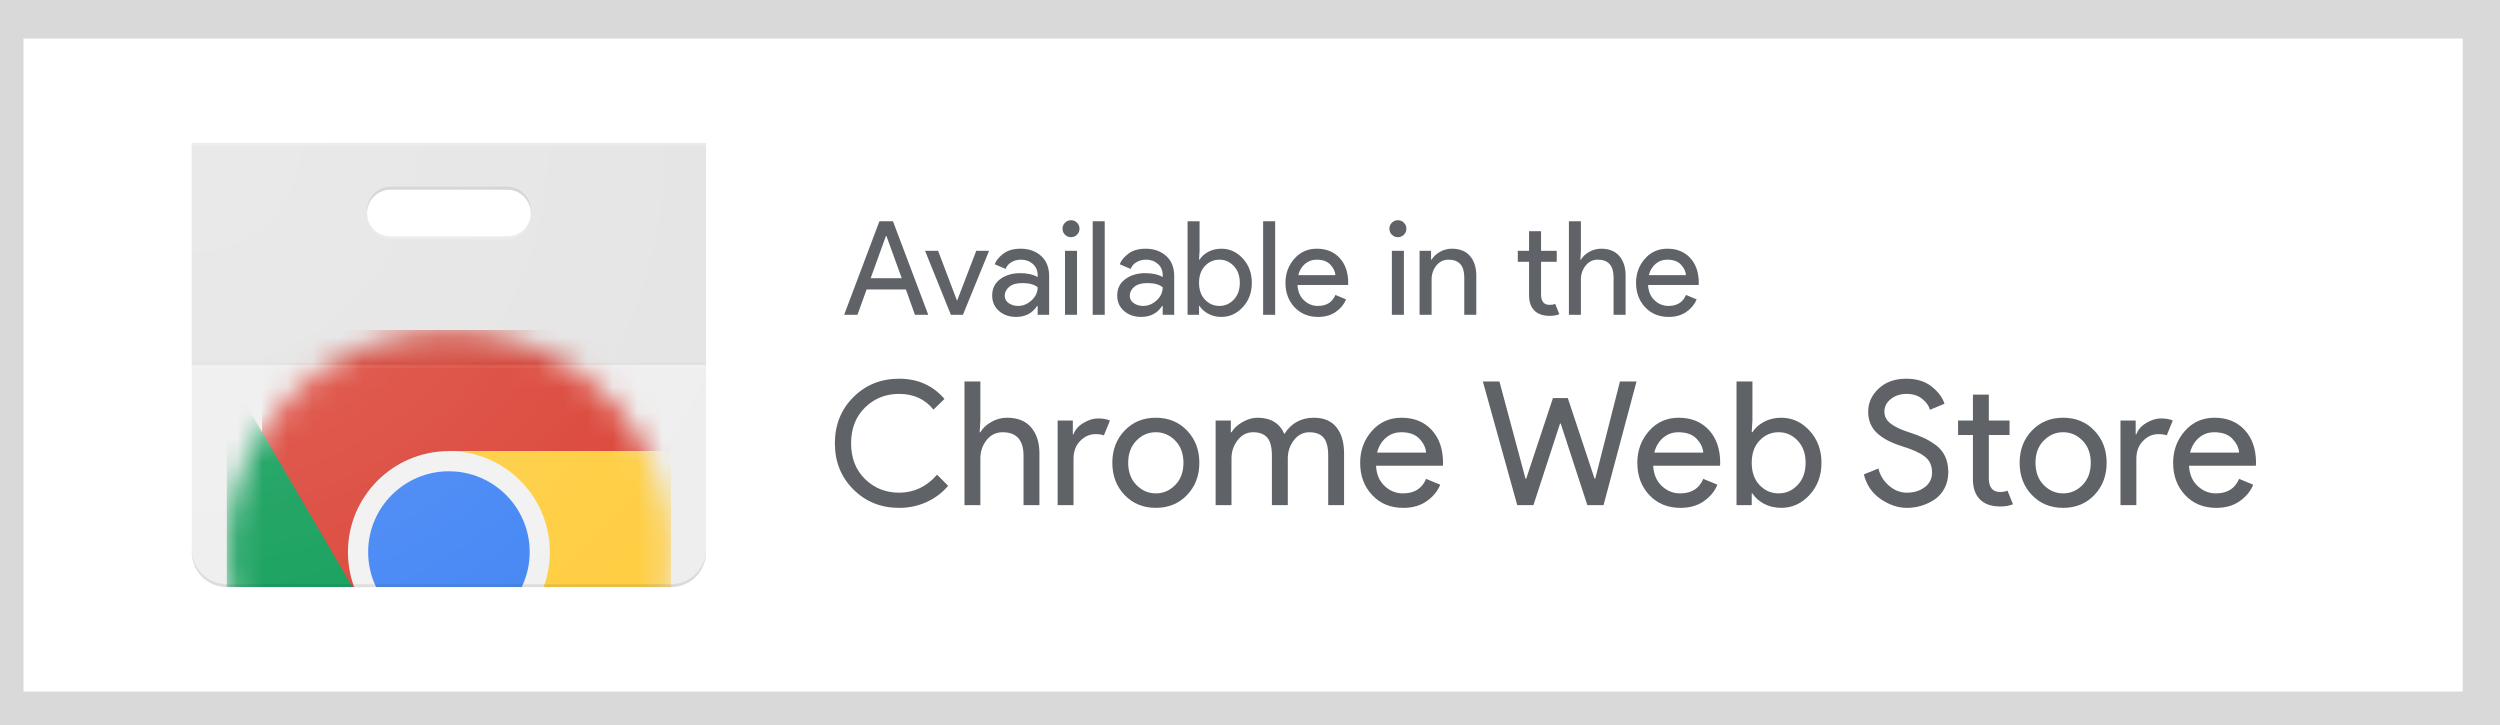 <svg width="100" height="29" viewBox="0 0 100 29" fill="none" xmlns="http://www.w3.org/2000/svg">
<rect x="0" y="0" width="100" height="29" fill="#333333" stroke="none"/>
<path d="M0 0.602H99.448V28.602H0V0.602Z" fill="white"/>
<path d="M35.964 20.315C35.236 20.315 34.626 20.068 34.133 19.576C33.641 19.083 33.395 18.468 33.395 17.732C33.395 16.995 33.641 16.38 34.133 15.887C34.626 15.395 35.236 15.148 35.964 15.148C36.71 15.148 37.315 15.418 37.78 15.957L37.338 16.385C37.002 15.966 36.544 15.756 35.964 15.756C35.425 15.756 34.97 15.938 34.6 16.302C34.229 16.666 34.044 17.142 34.044 17.732C34.044 18.321 34.229 18.798 34.6 19.161C34.97 19.525 35.425 19.707 35.964 19.707C36.558 19.707 37.064 19.468 37.483 18.988L37.925 19.431C37.7 19.702 37.416 19.918 37.076 20.076C36.735 20.235 36.364 20.315 35.964 20.315Z" fill="#5F6368"/>
<path d="M39.215 15.259V16.82L39.187 17.29H39.215C39.307 17.128 39.452 16.991 39.65 16.879C39.848 16.766 40.06 16.709 40.285 16.709C40.704 16.709 41.024 16.838 41.245 17.096C41.466 17.354 41.577 17.699 41.577 18.132V20.204H40.941V18.229C40.941 17.603 40.663 17.29 40.106 17.29C39.843 17.29 39.629 17.394 39.463 17.604C39.298 17.814 39.215 18.056 39.215 18.332V20.204H38.579V15.259H39.215Z" fill="#5F6368"/>
<path d="M42.941 20.204H42.305V16.82H42.913V17.372H42.941C43.005 17.188 43.138 17.036 43.338 16.917C43.538 16.797 43.733 16.737 43.922 16.737C44.11 16.737 44.269 16.765 44.398 16.82L44.156 17.414C44.074 17.382 43.961 17.366 43.818 17.366C43.588 17.366 43.384 17.456 43.207 17.638C43.029 17.82 42.941 18.059 42.941 18.353V20.204Z" fill="#5F6368"/>
<path d="M45.456 19.399C45.675 19.623 45.934 19.735 46.233 19.735C46.532 19.735 46.791 19.623 47.01 19.399C47.229 19.176 47.338 18.881 47.338 18.512C47.338 18.144 47.229 17.848 47.01 17.625C46.791 17.401 46.532 17.289 46.233 17.289C45.934 17.289 45.675 17.401 45.456 17.625C45.238 17.848 45.128 18.144 45.128 18.512C45.128 18.881 45.238 19.176 45.456 19.399ZM44.983 17.224C45.31 16.881 45.727 16.709 46.233 16.709C46.74 16.709 47.156 16.881 47.483 17.224C47.81 17.567 47.974 17.996 47.974 18.512C47.974 19.028 47.81 19.457 47.483 19.8C47.156 20.143 46.74 20.314 46.233 20.314C45.727 20.314 45.31 20.143 44.983 19.8C44.656 19.457 44.493 19.028 44.493 18.512C44.493 17.996 44.656 17.567 44.983 17.224Z" fill="#5F6368"/>
<path d="M48.625 20.204V16.82H49.233V17.29H49.26C49.357 17.128 49.506 16.991 49.706 16.879C49.906 16.766 50.105 16.709 50.303 16.709C50.828 16.709 51.185 16.926 51.374 17.359C51.65 16.926 52.044 16.709 52.555 16.709C52.956 16.709 53.257 16.837 53.459 17.093C53.662 17.348 53.763 17.695 53.763 18.132V20.204H53.128V18.229C53.128 17.888 53.066 17.646 52.941 17.504C52.817 17.361 52.628 17.29 52.375 17.29C52.127 17.29 51.92 17.396 51.757 17.607C51.594 17.819 51.512 18.061 51.512 18.332V20.204H50.876V18.229C50.876 17.888 50.814 17.646 50.69 17.504C50.566 17.361 50.377 17.29 50.124 17.29C49.875 17.29 49.669 17.396 49.506 17.607C49.342 17.819 49.26 18.061 49.26 18.332V20.204H48.625Z" fill="#5F6368"/>
<path d="M57.044 18.105C57.03 17.911 56.942 17.727 56.778 17.552C56.615 17.377 56.372 17.29 56.05 17.29C55.815 17.29 55.611 17.363 55.438 17.511C55.266 17.658 55.147 17.856 55.083 18.105H57.044ZM56.133 20.315C55.621 20.315 55.206 20.144 54.886 19.803C54.566 19.463 54.406 19.032 54.406 18.512C54.406 18.019 54.561 17.596 54.872 17.241C55.183 16.887 55.58 16.709 56.063 16.709C56.565 16.709 56.967 16.873 57.269 17.2C57.57 17.527 57.721 17.964 57.721 18.512L57.714 18.63H55.041C55.059 18.97 55.173 19.24 55.383 19.438C55.593 19.636 55.838 19.735 56.119 19.735C56.575 19.735 56.883 19.541 57.044 19.154L57.611 19.389C57.5 19.652 57.318 19.872 57.065 20.049C56.812 20.226 56.501 20.315 56.133 20.315Z" fill="#5F6368"/>
<path d="M65.461 15.259L64.142 20.204H63.493L62.429 16.944H62.401L61.338 20.204H60.689L59.314 15.259H59.977L61.02 19.147H61.048L62.118 15.922H62.712L63.783 19.147H63.81L64.798 15.259H65.461Z" fill="#5F6368"/>
<path d="M68.131 18.105C68.117 17.911 68.029 17.727 67.865 17.552C67.702 17.377 67.459 17.29 67.136 17.29C66.902 17.29 66.698 17.363 66.525 17.511C66.353 17.658 66.234 17.856 66.17 18.105H68.131ZM67.219 20.315C66.708 20.315 66.293 20.144 65.973 19.803C65.653 19.463 65.493 19.032 65.493 18.512C65.493 18.019 65.648 17.596 65.959 17.241C66.27 16.887 66.667 16.709 67.15 16.709C67.652 16.709 68.054 16.873 68.356 17.2C68.657 17.527 68.808 17.964 68.808 18.512L68.801 18.63H66.128C66.147 18.97 66.26 19.24 66.47 19.438C66.68 19.636 66.925 19.735 67.206 19.735C67.661 19.735 67.97 19.541 68.131 19.154L68.697 19.389C68.587 19.652 68.405 19.872 68.152 20.049C67.898 20.226 67.588 20.315 67.219 20.315Z" fill="#5F6368"/>
<path d="M71.146 19.735C71.441 19.735 71.694 19.623 71.906 19.399C72.118 19.176 72.224 18.881 72.224 18.512C72.224 18.144 72.118 17.848 71.906 17.625C71.694 17.401 71.441 17.289 71.146 17.289C70.847 17.289 70.593 17.4 70.383 17.621C70.174 17.842 70.069 18.139 70.069 18.512C70.069 18.885 70.174 19.182 70.383 19.403C70.593 19.624 70.847 19.735 71.146 19.735ZM71.25 20.314C70.992 20.314 70.761 20.259 70.556 20.149C70.351 20.038 70.198 19.9 70.097 19.735H70.069V20.204H69.461V15.259H70.097V16.82L70.069 17.289H70.097C70.198 17.124 70.351 16.985 70.556 16.875C70.761 16.765 70.992 16.709 71.25 16.709C71.687 16.709 72.065 16.882 72.383 17.227C72.7 17.573 72.859 18.001 72.859 18.512C72.859 19.023 72.7 19.451 72.383 19.797C72.065 20.142 71.687 20.314 71.25 20.314Z" fill="#5F6368"/>
<path d="M76.28 20.315C75.921 20.315 75.57 20.197 75.227 19.962C74.884 19.728 74.659 19.398 74.554 18.975L75.134 18.74C75.203 19.012 75.344 19.241 75.559 19.427C75.773 19.614 76.013 19.707 76.28 19.707C76.557 19.707 76.793 19.634 76.988 19.489C77.184 19.344 77.282 19.147 77.282 18.899C77.282 18.623 77.184 18.41 76.988 18.26C76.793 18.11 76.483 17.971 76.059 17.842C75.622 17.704 75.29 17.526 75.065 17.307C74.839 17.088 74.727 16.808 74.727 16.468C74.727 16.113 74.867 15.805 75.148 15.542C75.429 15.28 75.794 15.148 76.246 15.148C76.665 15.148 77.006 15.253 77.268 15.463C77.531 15.672 77.701 15.901 77.779 16.15L77.199 16.392C77.157 16.235 77.055 16.09 76.891 15.957C76.728 15.823 76.518 15.756 76.26 15.756C76.016 15.756 75.807 15.824 75.635 15.96C75.462 16.096 75.376 16.265 75.376 16.468C75.376 16.652 75.455 16.807 75.614 16.934C75.773 17.061 76.006 17.174 76.315 17.276C76.559 17.354 76.763 17.43 76.926 17.504C77.09 17.577 77.255 17.675 77.424 17.797C77.591 17.919 77.718 18.071 77.803 18.253C77.888 18.435 77.931 18.646 77.931 18.885C77.931 19.124 77.882 19.338 77.783 19.527C77.683 19.716 77.552 19.866 77.389 19.976C77.225 20.087 77.049 20.171 76.861 20.228C76.672 20.286 76.478 20.315 76.28 20.315Z" fill="#5F6368"/>
<path d="M80.009 20.259C79.654 20.259 79.383 20.165 79.197 19.976C79.01 19.788 78.917 19.52 78.917 19.175V17.4H78.323V16.82H78.917V15.784H79.553V16.82H80.382V17.4H79.553V19.127C79.553 19.495 79.705 19.679 80.009 19.679C80.124 19.679 80.22 19.661 80.299 19.624L80.52 20.17C80.382 20.23 80.211 20.259 80.009 20.259Z" fill="#5F6368"/>
<path d="M81.748 19.399C81.967 19.623 82.226 19.735 82.525 19.735C82.824 19.735 83.083 19.623 83.302 19.399C83.521 19.176 83.63 18.881 83.63 18.512C83.63 18.144 83.521 17.848 83.302 17.625C83.083 17.401 82.824 17.289 82.525 17.289C82.226 17.289 81.967 17.401 81.748 17.625C81.529 17.848 81.42 18.144 81.42 18.512C81.42 18.881 81.529 19.176 81.748 19.399ZM81.275 17.224C81.602 16.881 82.019 16.709 82.525 16.709C83.032 16.709 83.448 16.881 83.775 17.224C84.102 17.567 84.266 17.996 84.266 18.512C84.266 19.028 84.102 19.457 83.775 19.8C83.448 20.143 83.032 20.315 82.525 20.315C82.019 20.315 81.602 20.143 81.275 19.8C80.948 19.457 80.785 19.028 80.785 18.512C80.785 17.996 80.948 17.567 81.275 17.224Z" fill="#5F6368"/>
<path d="M85.454 20.204H84.819V16.82H85.427V17.372H85.454C85.519 17.188 85.651 17.036 85.852 16.917C86.052 16.797 86.246 16.737 86.435 16.737C86.624 16.737 86.783 16.765 86.912 16.82L86.67 17.414C86.587 17.382 86.474 17.366 86.332 17.366C86.101 17.366 85.898 17.456 85.72 17.638C85.543 17.82 85.454 18.059 85.454 18.353V20.204Z" fill="#5F6368"/>
<path d="M89.564 18.105C89.55 17.911 89.461 17.727 89.298 17.552C89.135 17.377 88.891 17.29 88.569 17.29C88.335 17.29 88.131 17.363 87.958 17.511C87.785 17.658 87.667 17.856 87.602 18.105H89.564ZM88.652 20.315C88.141 20.315 87.725 20.144 87.405 19.804C87.085 19.463 86.925 19.032 86.925 18.512C86.925 18.019 87.081 17.596 87.392 17.241C87.702 16.887 88.1 16.709 88.583 16.709C89.085 16.709 89.487 16.873 89.788 17.2C90.09 17.527 90.241 17.964 90.241 18.512L90.234 18.63H87.561C87.579 18.97 87.693 19.24 87.903 19.438C88.112 19.636 88.357 19.735 88.638 19.735C89.094 19.735 89.403 19.541 89.564 19.154L90.13 19.389C90.02 19.652 89.838 19.872 89.585 20.049C89.331 20.226 89.02 20.315 88.652 20.315Z" fill="#5F6368"/>
<path d="M34.826 11.129H36.07L35.458 9.441H35.437L34.826 11.129ZM33.765 12.593L35.176 8.851H35.719L37.131 12.593H36.597L36.237 11.579H34.664L34.298 12.593H33.765Z" fill="#5F6368"/>
<path d="M38.036 12.593L37.002 10.032H37.524L38.277 12.018H38.287L39.05 10.032H39.563L38.517 12.593H38.036Z" fill="#5F6368"/>
<path d="M40.722 12.237C40.921 12.237 41.101 12.163 41.263 12.015C41.425 11.867 41.506 11.692 41.506 11.49C41.37 11.379 41.166 11.323 40.895 11.323C40.661 11.323 40.485 11.373 40.367 11.474C40.248 11.575 40.189 11.694 40.189 11.83C40.189 11.955 40.243 12.055 40.351 12.128C40.459 12.201 40.583 12.237 40.722 12.237ZM40.644 12.677C40.372 12.677 40.145 12.598 39.962 12.441C39.779 12.284 39.687 12.077 39.687 11.819C39.687 11.541 39.795 11.322 40.011 11.163C40.227 11.005 40.494 10.926 40.811 10.926C41.093 10.926 41.325 10.978 41.506 11.082V11.009C41.506 10.821 41.442 10.67 41.313 10.557C41.184 10.444 41.025 10.387 40.837 10.387C40.698 10.387 40.571 10.42 40.458 10.486C40.345 10.553 40.267 10.643 40.226 10.758L39.787 10.57C39.846 10.417 39.962 10.275 40.137 10.144C40.311 10.013 40.541 9.948 40.827 9.948C41.154 9.948 41.426 10.044 41.642 10.236C41.858 10.427 41.966 10.697 41.966 11.046V12.593H41.506V12.237H41.485C41.294 12.53 41.013 12.677 40.644 12.677Z" fill="#5F6368"/>
<path d="M43.081 12.593H42.6V10.032H43.081V12.593ZM43.081 9.389C43.015 9.455 42.935 9.488 42.84 9.488C42.746 9.488 42.666 9.455 42.6 9.389C42.534 9.323 42.501 9.242 42.501 9.148C42.501 9.054 42.534 8.974 42.6 8.908C42.666 8.842 42.746 8.809 42.84 8.809C42.935 8.809 43.015 8.842 43.081 8.908C43.147 8.974 43.18 9.054 43.18 9.148C43.18 9.242 43.147 9.323 43.081 9.389Z" fill="#5F6368"/>
<path d="M44.189 12.593H43.708V8.85H44.189V12.593Z" fill="#5F6368"/>
<path d="M45.724 12.237C45.923 12.237 46.103 12.163 46.265 12.015C46.427 11.867 46.508 11.692 46.508 11.49C46.372 11.379 46.169 11.323 45.897 11.323C45.663 11.323 45.487 11.373 45.369 11.474C45.25 11.575 45.191 11.694 45.191 11.83C45.191 11.955 45.245 12.055 45.353 12.128C45.461 12.201 45.585 12.237 45.724 12.237ZM45.646 12.677C45.374 12.677 45.147 12.598 44.964 12.441C44.781 12.284 44.689 12.077 44.689 11.819C44.689 11.541 44.797 11.322 45.013 11.163C45.229 11.005 45.496 10.926 45.813 10.926C46.095 10.926 46.327 10.978 46.508 11.082V11.009C46.508 10.821 46.444 10.67 46.315 10.557C46.186 10.444 46.027 10.387 45.839 10.387C45.7 10.387 45.573 10.42 45.46 10.486C45.347 10.553 45.27 10.643 45.228 10.758L44.789 10.57C44.848 10.417 44.965 10.275 45.139 10.144C45.313 10.013 45.543 9.948 45.829 9.948C46.156 9.948 46.428 10.044 46.644 10.236C46.86 10.427 46.968 10.697 46.968 11.046V12.593H46.508V12.237H46.487C46.296 12.53 46.015 12.677 45.646 12.677Z" fill="#5F6368"/>
<path d="M48.777 12.237C49 12.237 49.192 12.153 49.352 11.984C49.512 11.815 49.593 11.591 49.593 11.312C49.593 11.034 49.512 10.81 49.352 10.641C49.192 10.472 49 10.387 48.777 10.387C48.551 10.387 48.358 10.471 48.2 10.638C48.041 10.805 47.962 11.03 47.962 11.312C47.962 11.595 48.041 11.819 48.2 11.986C48.358 12.154 48.551 12.237 48.777 12.237ZM48.856 12.677C48.661 12.677 48.486 12.634 48.33 12.551C48.175 12.467 48.059 12.363 47.983 12.237H47.962V12.593H47.502V8.85H47.983V10.032L47.962 10.387H47.983C48.059 10.262 48.175 10.157 48.33 10.073C48.486 9.99 48.661 9.948 48.856 9.948C49.187 9.948 49.472 10.079 49.713 10.34C49.953 10.601 50.073 10.926 50.073 11.312C50.073 11.699 49.953 12.023 49.713 12.284C49.472 12.546 49.187 12.677 48.856 12.677Z" fill="#5F6368"/>
<path d="M51.006 12.593H50.525V8.85H51.006V12.593Z" fill="#5F6368"/>
<path d="M53.416 11.004C53.405 10.858 53.338 10.718 53.215 10.586C53.091 10.454 52.907 10.387 52.663 10.387C52.485 10.387 52.331 10.443 52.2 10.555C52.07 10.666 51.98 10.816 51.931 11.004H53.416ZM52.726 12.677C52.339 12.677 52.025 12.548 51.782 12.29C51.54 12.032 51.419 11.706 51.419 11.312C51.419 10.939 51.537 10.619 51.772 10.351C52.007 10.082 52.307 9.948 52.673 9.948C53.053 9.948 53.357 10.072 53.585 10.319C53.814 10.567 53.928 10.898 53.928 11.312L53.923 11.401H51.9C51.914 11.659 52 11.863 52.159 12.012C52.317 12.162 52.503 12.237 52.715 12.237C53.06 12.237 53.294 12.091 53.416 11.798L53.844 11.976C53.761 12.175 53.623 12.341 53.431 12.475C53.24 12.609 53.005 12.677 52.726 12.677Z" fill="#5F6368"/>
<path d="M56.156 12.593H55.675V10.032H56.156V12.593ZM56.156 9.389C56.09 9.455 56.01 9.488 55.916 9.488C55.822 9.488 55.742 9.455 55.675 9.389C55.609 9.323 55.576 9.242 55.576 9.148C55.576 9.054 55.609 8.974 55.675 8.908C55.742 8.842 55.822 8.809 55.916 8.809C56.01 8.809 56.09 8.842 56.156 8.908C56.222 8.974 56.256 9.054 56.256 9.148C56.256 9.242 56.222 9.323 56.156 9.389Z" fill="#5F6368"/>
<path d="M57.243 10.032V10.387H57.264C57.334 10.265 57.444 10.162 57.593 10.076C57.743 9.991 57.904 9.948 58.074 9.948C58.391 9.948 58.634 10.046 58.801 10.241C58.968 10.436 59.052 10.697 59.052 11.025V12.593H58.571V11.098C58.571 10.624 58.36 10.387 57.938 10.387C57.74 10.387 57.578 10.466 57.452 10.625C57.327 10.784 57.264 10.967 57.264 11.176V12.593H56.783V10.032H57.243Z" fill="#5F6368"/>
<path d="M61.987 12.634C61.719 12.634 61.514 12.563 61.373 12.42C61.232 12.277 61.162 12.075 61.162 11.814V10.471H60.712V10.032H61.162V9.248H61.642V10.032H62.27V10.471H61.642V11.777C61.642 12.056 61.758 12.195 61.987 12.195C62.075 12.195 62.148 12.182 62.207 12.154L62.374 12.567C62.27 12.612 62.141 12.634 61.987 12.634Z" fill="#5F6368"/>
<path d="M63.236 8.851V10.032L63.216 10.387H63.236C63.306 10.265 63.416 10.162 63.566 10.076C63.715 9.991 63.876 9.948 64.047 9.948C64.364 9.948 64.606 10.046 64.773 10.241C64.941 10.436 65.024 10.697 65.024 11.025V12.593H64.543V11.098C64.543 10.624 64.332 10.387 63.911 10.387C63.712 10.387 63.55 10.466 63.425 10.625C63.299 10.784 63.236 10.967 63.236 11.176V12.593H62.756V8.851H63.236Z" fill="#5F6368"/>
<path d="M67.439 11.004C67.428 10.858 67.361 10.718 67.238 10.586C67.114 10.454 66.93 10.387 66.686 10.387C66.508 10.387 66.354 10.443 66.224 10.555C66.093 10.666 66.003 10.816 65.954 11.004H67.439ZM66.749 12.677C66.362 12.677 66.048 12.548 65.806 12.29C65.563 12.032 65.442 11.706 65.442 11.312C65.442 10.939 65.56 10.619 65.795 10.351C66.03 10.082 66.331 9.948 66.697 9.948C67.076 9.948 67.38 10.072 67.609 10.319C67.837 10.567 67.951 10.898 67.951 11.312L67.946 11.401H65.923C65.937 11.659 66.023 11.863 66.182 12.012C66.34 12.162 66.526 12.237 66.738 12.237C67.084 12.237 67.317 12.091 67.439 11.798L67.868 11.976C67.784 12.175 67.646 12.341 67.455 12.475C67.263 12.609 67.028 12.677 66.749 12.677Z" fill="#5F6368"/>
<g clip-path="url(#clip0_56128_43590)">
<path d="M7.67 5.717V22.082C7.67 22.853 8.301 23.484 9.073 23.484H26.84C27.611 23.484 28.243 22.853 28.243 22.082V5.717H7.67ZM14.683 8.522C14.683 8.006 15.102 7.587 15.619 7.587H20.294C20.811 7.587 21.229 8.006 21.229 8.522C21.229 9.039 20.811 9.457 20.294 9.457H15.619C15.102 9.457 14.683 9.039 14.683 8.522Z" fill="#EEEEEE"/>
<mask id="mask0_56128_43590" style="mask-type:alpha" maskUnits="userSpaceOnUse" x="9" y="13" width="18" height="18">
<path d="M9.072 22.083C9.072 17.177 13.05 13.199 17.956 13.199C22.862 13.199 26.84 17.177 26.84 22.083C26.84 26.989 22.862 30.967 17.956 30.967C13.05 30.967 9.072 26.989 9.072 22.083Z" fill="#F1F1F1"/>
</mask>
<g mask="url(#mask0_56128_43590)">
<path d="M10.483 13.199V24.102H14.459L17.956 18.044H26.84V13.199H10.483ZM10.483 13.199V24.102H14.459L17.956 18.044H26.84V13.199H10.483Z" fill="#DB4437"/>
<path d="M9.072 30.967H17.528L21.453 27.042V24.103L14.459 24.102L9.072 14.864V30.967ZM9.072 30.967H17.528L21.453 27.042V24.103L14.459 24.102L9.072 14.864V30.967Z" fill="#0F9D58"/>
<path d="M17.956 18.044L21.453 24.102L17.529 30.967H26.84V18.044H17.956ZM17.956 18.044L21.453 24.102L17.529 30.967H26.84V18.044H17.956Z" fill="#FFCD40"/>
<path d="M17.956 18.044C20.186 18.044 21.994 19.852 21.994 22.082C21.994 24.313 20.186 26.121 17.956 26.121C15.725 26.121 13.917 24.313 13.917 22.082C13.917 19.852 15.725 18.044 17.956 18.044Z" fill="#F1F1F1"/>
<path d="M17.956 18.851C19.741 18.851 21.187 20.297 21.187 22.082C21.187 23.866 19.741 25.312 17.956 25.312C16.172 25.312 14.726 23.866 14.726 22.082C14.726 20.297 16.172 18.851 17.956 18.851Z" fill="#4285F4"/>
</g>
<path opacity="0.05" fill-rule="evenodd" clip-rule="evenodd" d="M28.243 5.717H7.67V14.601H28.243V5.717ZM15.618 7.587C15.102 7.587 14.683 8.006 14.683 8.522C14.683 9.039 15.102 9.457 15.618 9.457H20.294C20.811 9.457 21.229 9.039 21.229 8.522C21.229 8.006 20.811 7.587 20.294 7.587H15.618Z" fill="#212121"/>
<path opacity="0.1" d="M26.84 23.367H9.073C8.301 23.367 7.67 22.736 7.67 21.965V22.082C7.67 22.853 8.301 23.484 9.073 23.484H26.84C27.611 23.484 28.243 22.853 28.243 22.082V21.965C28.243 22.736 27.611 23.367 26.84 23.367ZM15.618 7.587H20.294C20.791 7.587 21.197 7.975 21.226 8.464C21.227 8.444 21.229 8.425 21.229 8.406C21.229 7.889 20.811 7.47 20.294 7.47H15.618C15.102 7.47 14.683 7.889 14.683 8.406C14.683 8.425 14.684 8.444 14.687 8.464C14.716 7.975 15.122 7.587 15.618 7.587Z" fill="#231F20"/>
<path opacity="0.2" d="M7.67 5.834H28.243V5.717H7.67V5.834ZM20.294 9.457H15.618C15.122 9.457 14.716 9.069 14.687 8.581C14.684 8.601 14.683 8.619 14.683 8.639C14.683 9.156 15.102 9.574 15.618 9.574H20.294C20.811 9.574 21.229 9.156 21.229 8.639C21.229 8.619 21.228 8.601 21.226 8.581C21.196 9.069 20.791 9.457 20.294 9.457Z" fill="white"/>
<path opacity="0.02" d="M7.67 14.485H28.243V14.602H7.67V14.485Z" fill="#212121"/>
<path opacity="0.05" d="M7.67 14.602H28.243V14.718H7.67V14.602Z" fill="white"/>
<path d="M7.67 5.717V22.082C7.67 22.853 8.301 23.484 9.073 23.484H26.84C27.611 23.484 28.243 22.853 28.243 22.082V5.717H7.67ZM14.683 8.522C14.683 8.006 15.102 7.587 15.619 7.587H20.294C20.811 7.587 21.229 8.006 21.229 8.522C21.229 9.039 20.811 9.457 20.294 9.457H15.619C15.102 9.457 14.683 9.039 14.683 8.522Z" fill="url(#paint0_radial_56128_43590)"/>
</g>
<path d="M0 0.602V-0.339H-0.94V0.602H0ZM99.448 0.602H100.388V-0.339H99.448V0.602ZM99.448 28.602V29.542H100.388V28.602H99.448ZM0 28.602H-0.94V29.542H0V28.602ZM0 1.542H99.448V-0.339H0V1.542ZM98.508 0.602V28.602H100.388V0.602H98.508ZM99.448 27.661H0V29.542H99.448V27.661ZM0.94 28.602V0.602H-0.94V28.602H0.94Z" fill="#D9D9D9"/>
<defs>
<radialGradient id="paint0_radial_56128_43590" cx="0" cy="0" r="1" gradientUnits="userSpaceOnUse" gradientTransform="translate(7.612 5.64) scale(26.604)">
<stop stop-color="white" stop-opacity="0.2"/>
<stop offset="1" stop-color="white" stop-opacity="0"/>
</radialGradient>
<clipPath id="clip0_56128_43590">
<rect width="20.573" height="17.767" fill="white" transform="translate(7.67 5.717)"/>
</clipPath>
</defs>
</svg>

